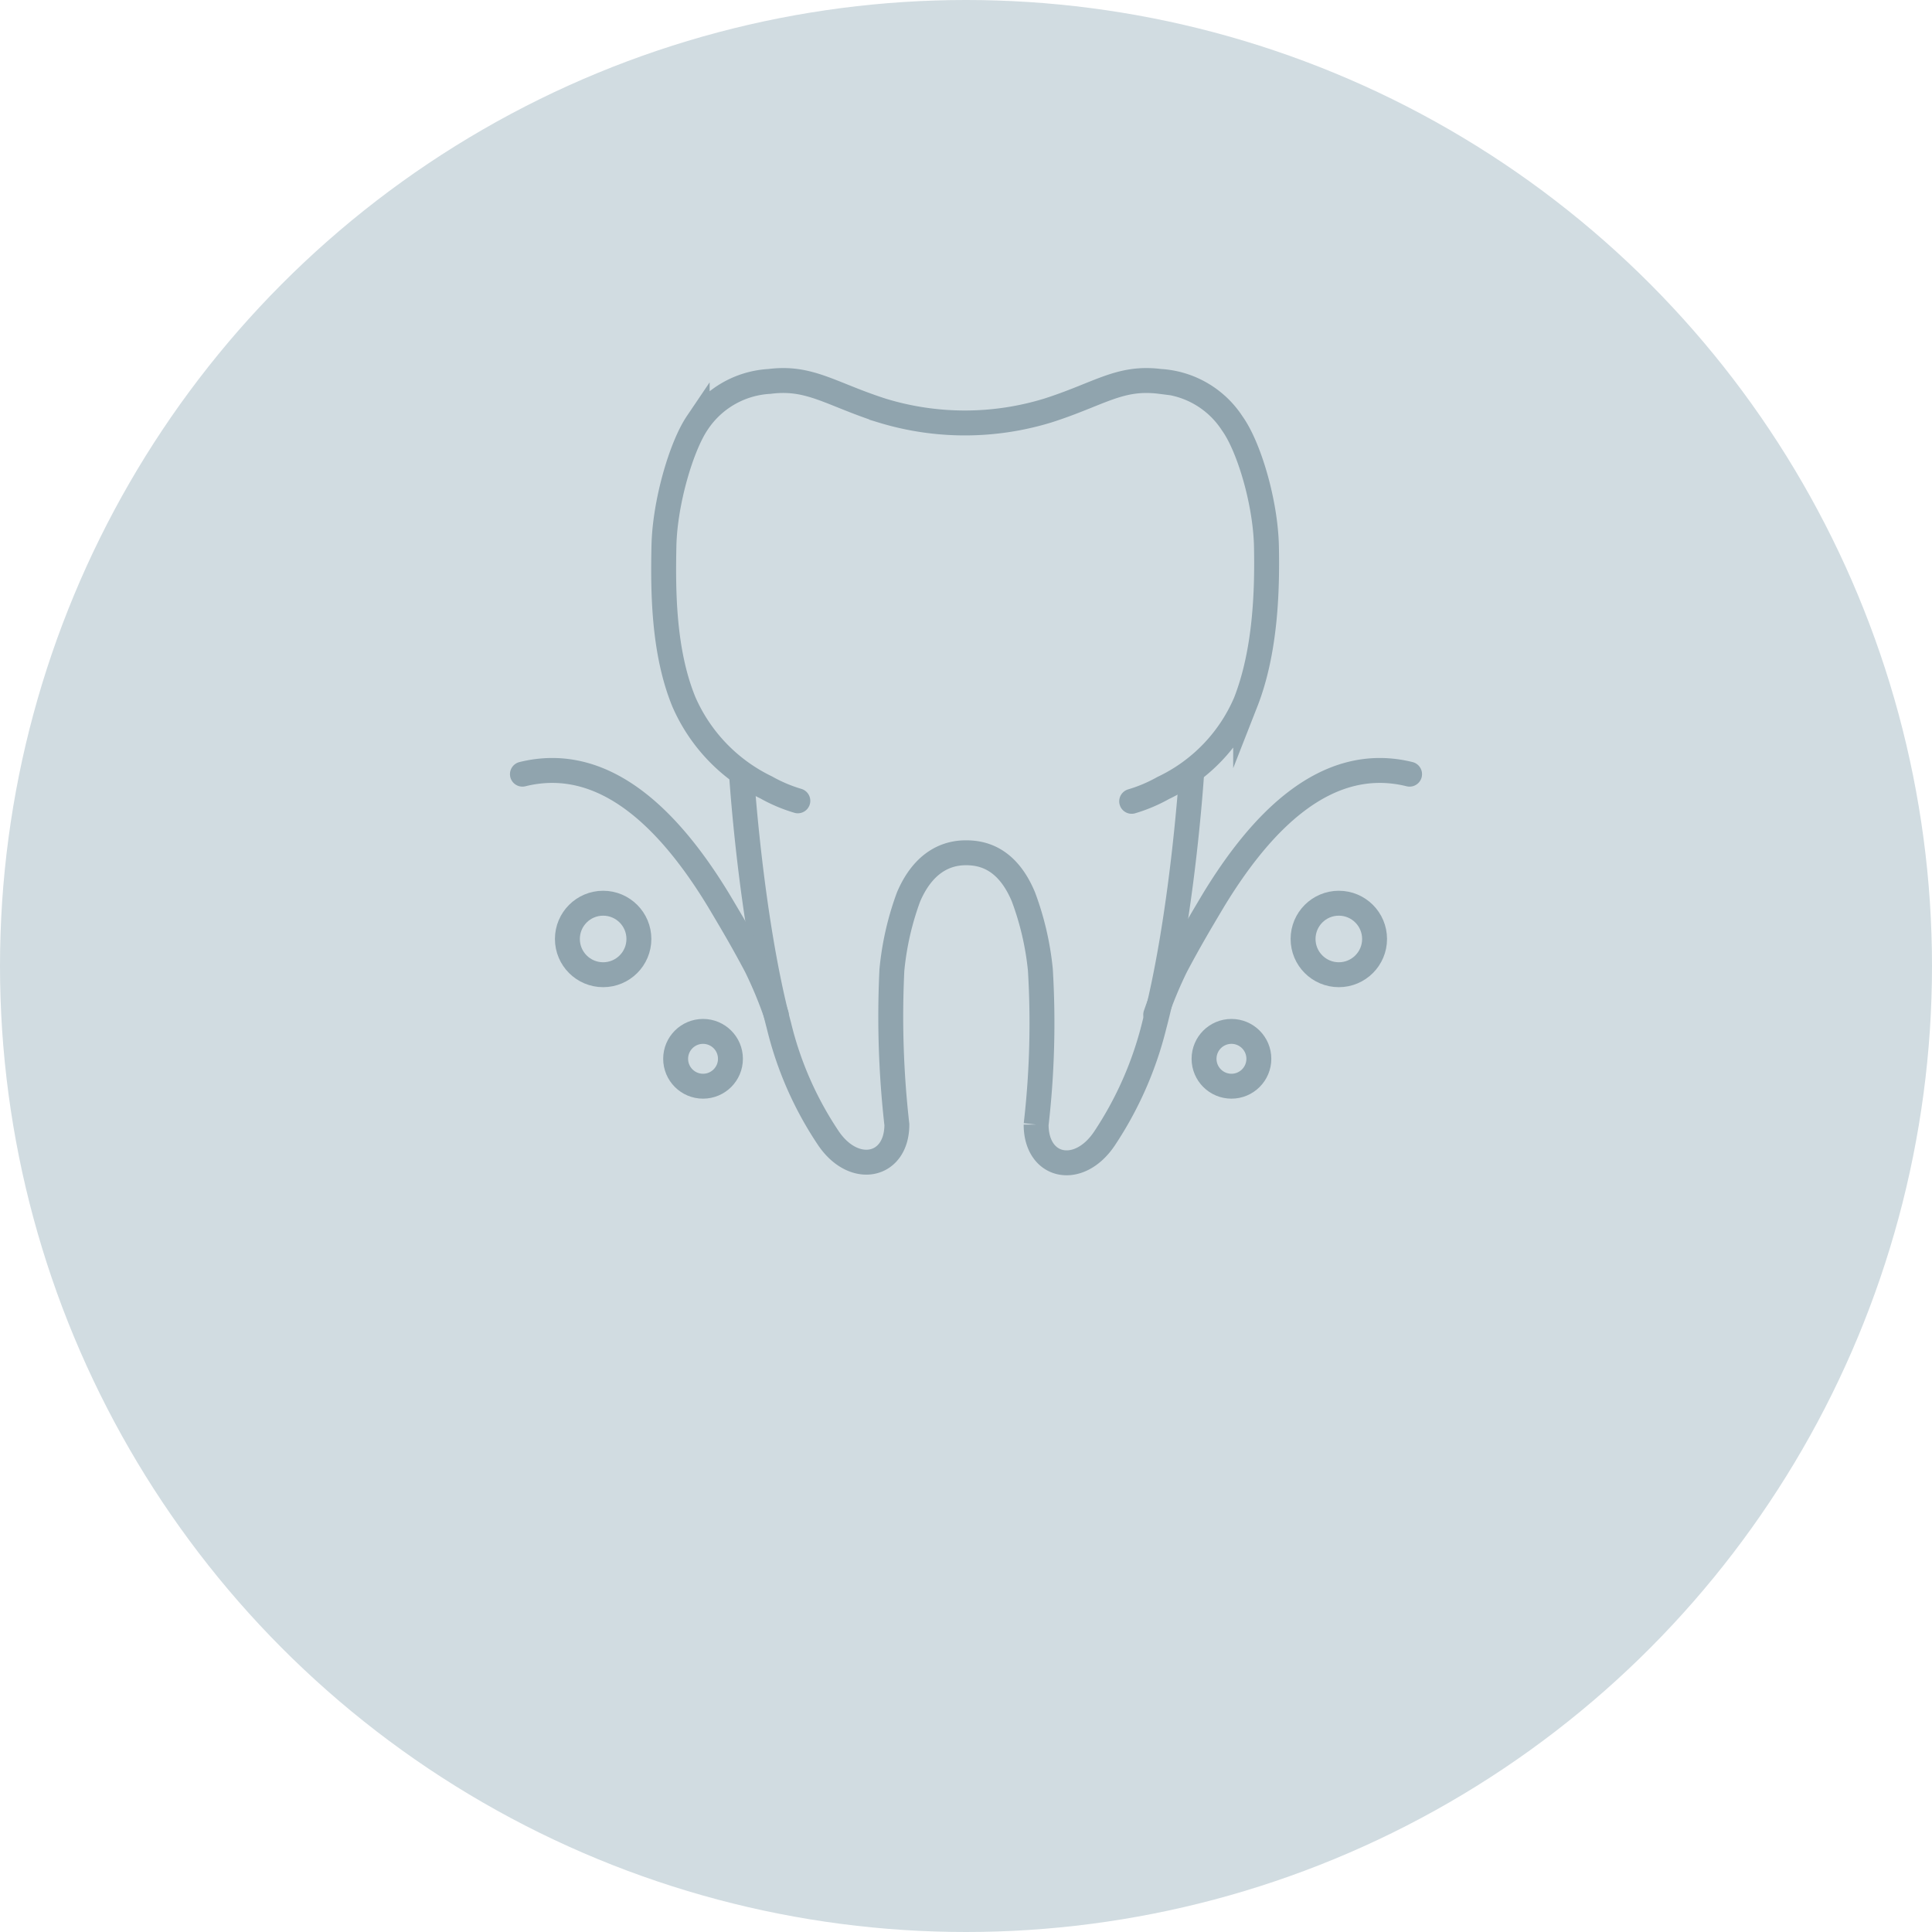 <svg id="Livello_1" data-name="Livello 1" xmlns="http://www.w3.org/2000/svg" viewBox="0 0 155.1 155.1"><defs><style>.cls-1{fill:#d1dce1;}.cls-2{fill:none;stroke:#90a4ae;stroke-linecap:round;stroke-miterlimit:10;stroke-width:2px;}</style></defs><circle id="Ellipse_8" data-name="Ellipse 8" class="cls-1" cx="77.55" cy="77.55" r="77.55"/><g id="Livello_2" data-name="Livello 2"><g id="Group_45" data-name="Group 45"><path id="Path_107" data-name="Path 107" class="cls-2" d="M95.66,62.15s-.74,11.62-3,20.18a28.86,28.86,0,0,1-4,9.08c-2.07,3.08-5.48,2.34-5.48-1.13a71.17,71.17,0,0,0,.34-12.43A23.24,23.24,0,0,0,82.16,72c-1.34-3.21-3.41-3.54-4.61-3.54-1,0-3.21.27-4.61,3.54a23.24,23.24,0,0,0-1.34,5.88A77,77,0,0,0,72,90.28c0,3.4-3.4,4.14-5.47,1.13a28,28,0,0,1-4-9.08c-2.27-8.56-3-20.18-3-20.18"/><path id="Path_108" data-name="Path 108" class="cls-2" d="M64.05,64.29a12.24,12.24,0,0,1-2.53-1.07,13.73,13.73,0,0,1-6.62-6.88c-1.67-4.08-1.67-9-1.6-12.5s1.4-8,2.67-9.88a7.43,7.43,0,0,1,5.81-3.34c3.21-.41,4.88,1,9,2.33a22.7,22.7,0,0,0,13.36,0c4.15-1.33,5.75-2.74,9-2.33A7.43,7.43,0,0,1,98.93,34c1.34,1.87,2.67,6.34,2.74,9.88s-.07,8.42-1.67,12.5a13.48,13.48,0,0,1-6.62,6.88,12.24,12.24,0,0,1-2.53,1.07"/><path id="Path_109" data-name="Path 109" class="cls-2" d="M113.16,62.15c-6.75-1.67-12,3.94-15.77,10.16-1.07,1.8-1.87,3.14-3,5.27a33.72,33.72,0,0,0-1.61,3.88"/><path id="Path_110" data-name="Path 110" class="cls-2" d="M41.94,62.15c6.75-1.67,12,3.94,15.77,10.16,1.07,1.8,1.87,3.14,3,5.27a33.72,33.72,0,0,1,1.61,3.88"/><circle id="Ellipse_4" data-name="Ellipse 4" class="cls-2" cx="48.42" cy="75.38" r="2.87"/><circle id="Ellipse_5" data-name="Ellipse 5" class="cls-2" cx="107.48" cy="75.38" r="2.87"/><circle id="Ellipse_6" data-name="Ellipse 6" class="cls-2" cx="98.86" cy="85" r="2.2"/><circle id="Ellipse_7" data-name="Ellipse 7" class="cls-2" cx="56.44" cy="85" r="2.2"/></g></g></svg>
